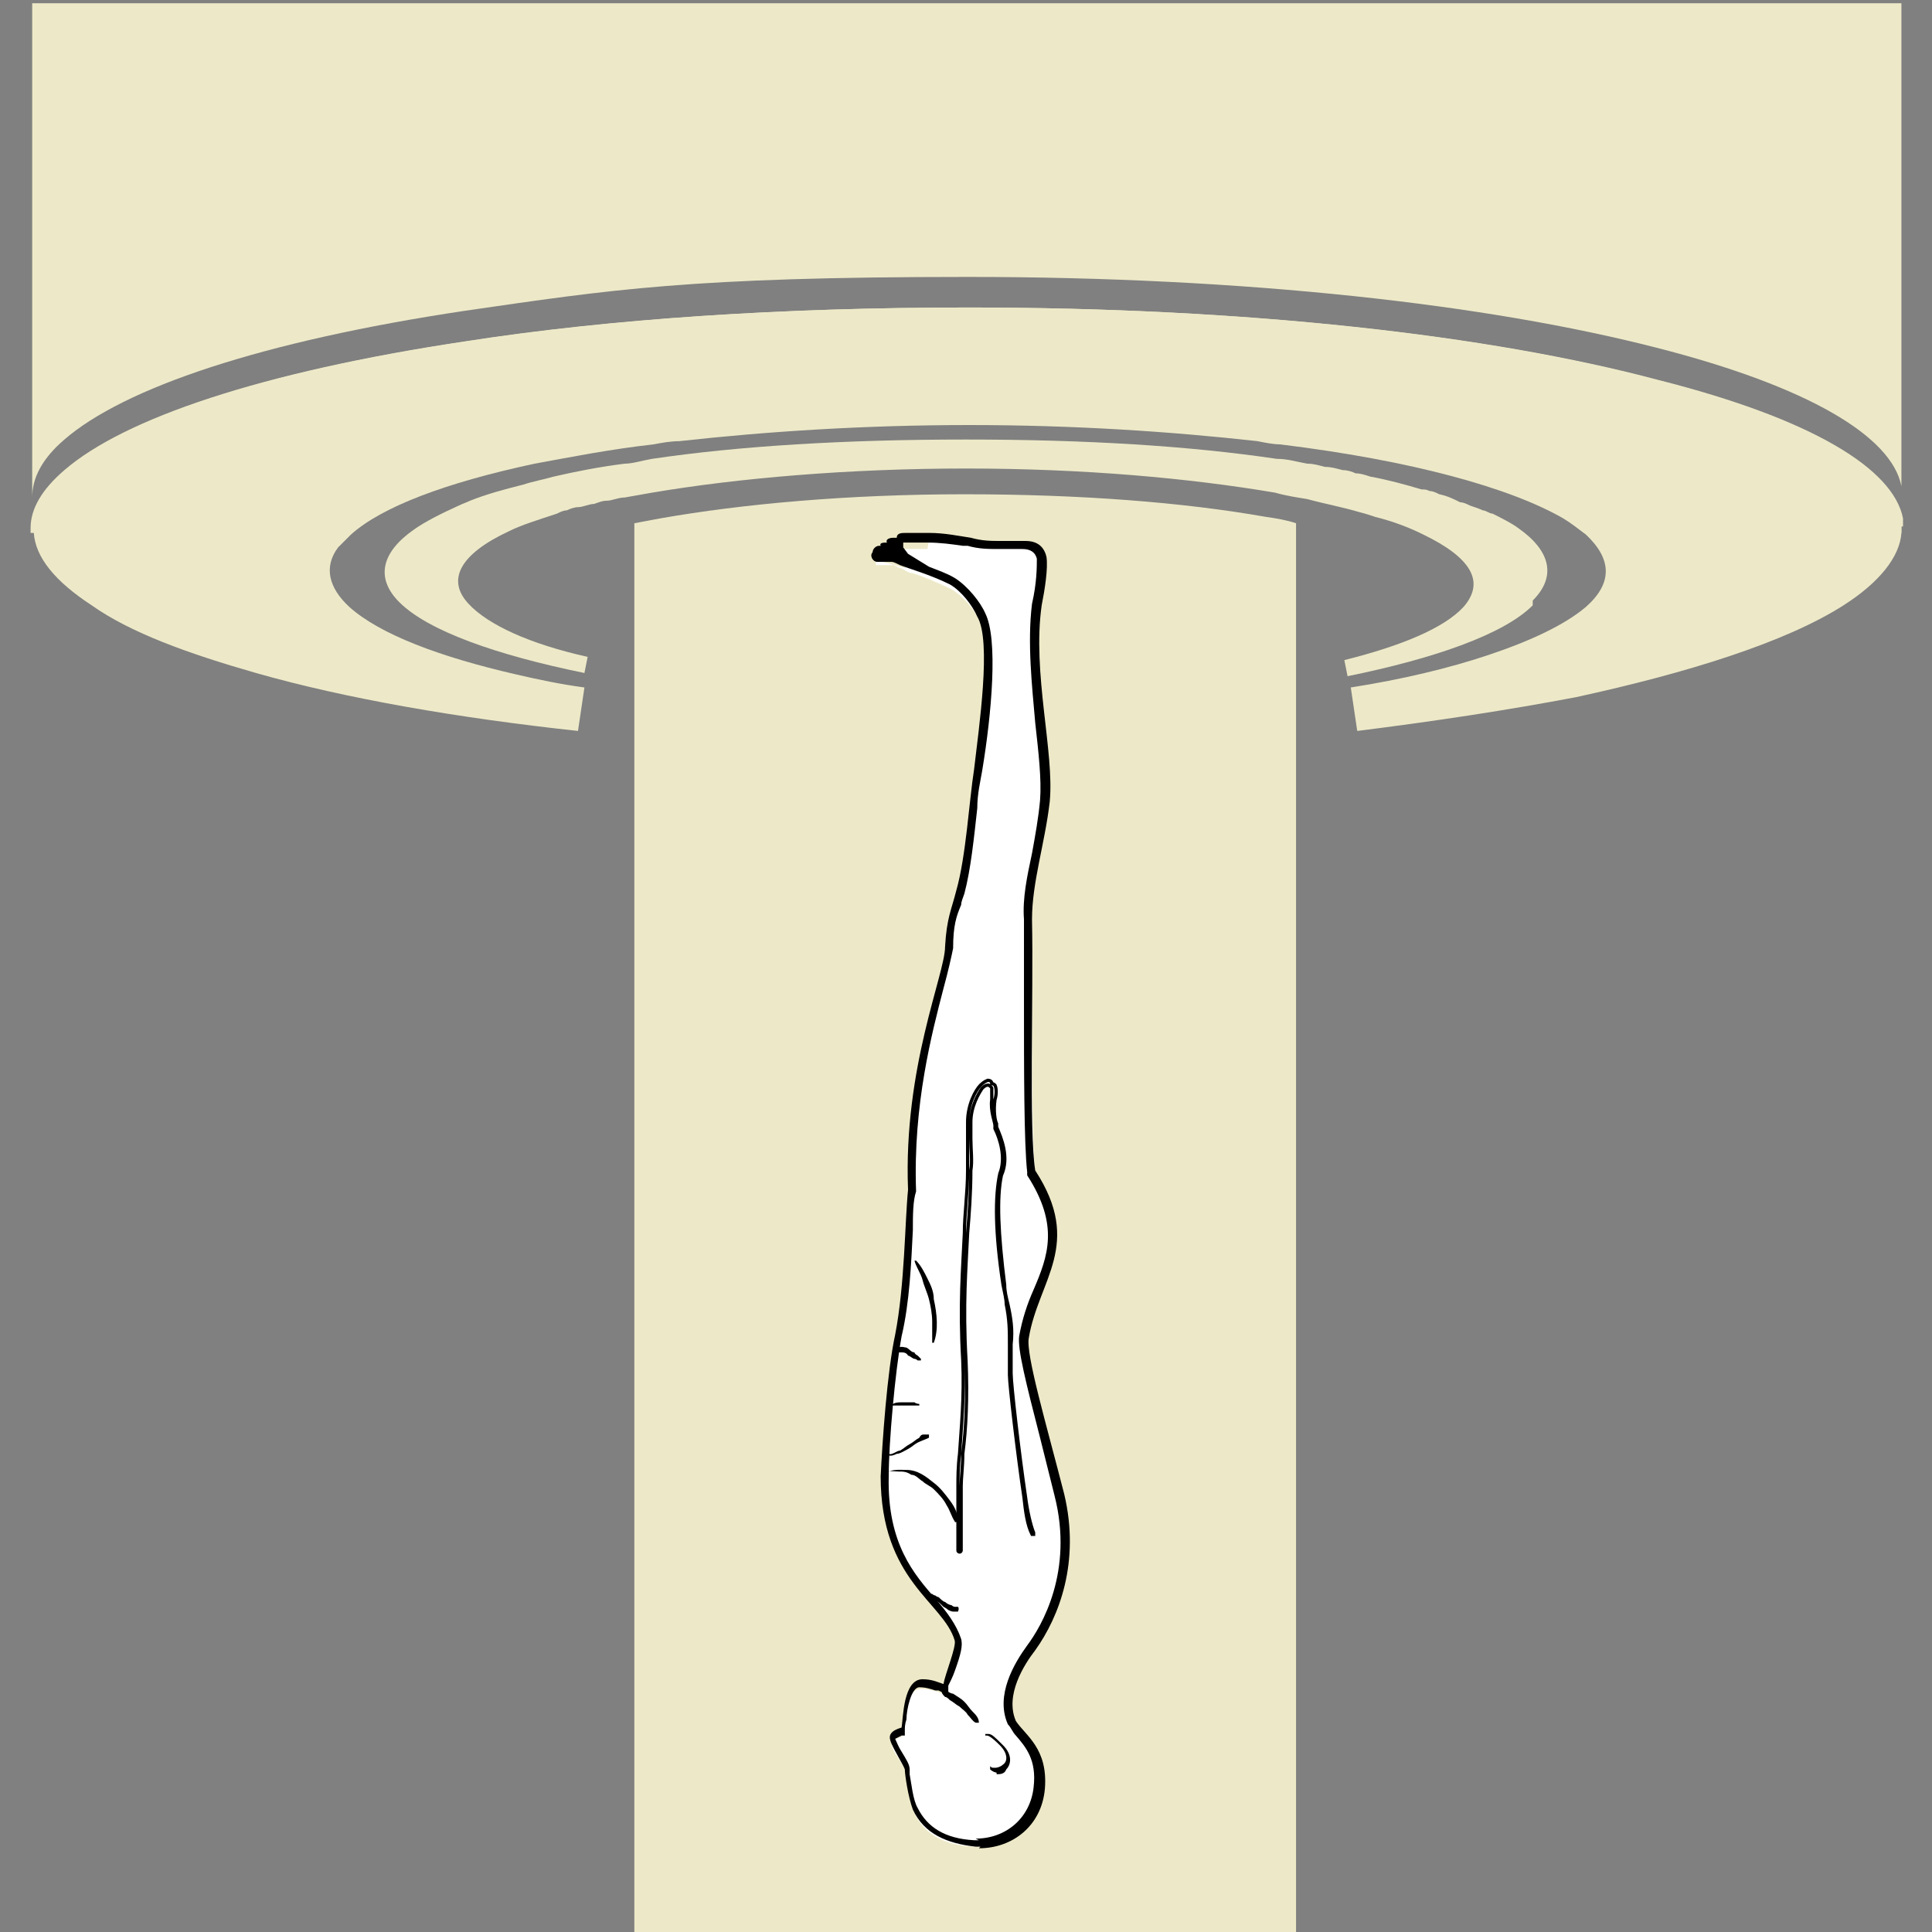 <?xml version="1.0" encoding="UTF-8"?>
<svg id="Layer_1" xmlns="http://www.w3.org/2000/svg" version="1.1" viewBox="0 0 120 120">
  <rect x="0" y="0" width="120" height="120" fill="#808080" stroke="none"/>
  <!-- Generator: Adobe Illustrator 29.5.1, SVG Export Plug-In . SVG Version: 2.1.0 Build 141)  -->
  <defs>
    <style>
      .st0 {
        fill: #ede9c8;
      }

      .st1, .st2 {
        fill: #fff;
      }

      .st2 {
        stroke: #000;
        stroke-miterlimit: 10;
        stroke-width: .2px;
      }
    </style>
  </defs>
  <g id="Layer_11" data-name="Layer_1">
    <path class="st0" d="M118.1,32.7v.4c-.1,1.5-1.4,3.1-3.6,4.5-3.6,2.3-9.7,4.2-16.6,5.7-4.2.8-8.8,1.5-13.6,2.1l-.4-2.7c3.2-.5,6.1-1.2,8.5-2,2.7-.9,4.8-1.9,6.1-3,1.7-1.5,1.6-3,0-4.5-.4-.3-.9-.7-1.4-1-3.3-1.9-9.4-3.6-17.6-4.6,0,0,0,0,0,0-.4,0-.9-.1-1.4-.2-5.4-.6-11.4-1-17.9-1s-12.6.4-18,1c-.5,0-1.1.1-1.6.2-2.7.3-5.2.8-7.4,1.2-5.6,1.2-9.5,2.7-11.4,4.4-.3.3-.6.6-.8.8-.9,1.2-.6,2.5.7,3.7,1.9,1.7,5.6,3.1,10.4,4.2,1.3.3,2.7.6,4.2.8l-.4,2.7c-7.4-.8-14.4-2-20-3.6-4.2-1.2-7.8-2.5-10.2-4.2-2.3-1.5-3.5-3-3.6-4.5,0,0,0-.2,0-.3,0-1.2.7-2.4,2-3.6,3.7-3.2,12.2-6.1,24.9-8,9-1.4,19.7-2.1,31.2-2.1,17.2,0,32.3,1.7,42.8,4.5,9.5,2.4,14.6,5.5,15.2,8.6,0,.2,0,.3,0,.5Z"/>
    <path class="st0" d="M118.1.2v30.5c0-.2,0-.3,0-.5-.6-3.1-5.8-6.2-15.2-8.6-10.5-2.7-25.5-4.4-42.8-4.4s-22.2.8-31.2,2.1c-12.7,1.9-21.2,4.8-24.9,8-1.4,1.2-2,2.4-2,3.6V.2S118.1.2,118.1.2Z"/>
    <path class="st0" d="M95.2,37.6c-1.8,1.8-6.1,3.3-11.5,4.4l-.2-1c3.6-.9,6.2-2,7.4-3.3,1.4-1.6.4-3.1-2.5-4.5-.8-.4-1.8-.8-3-1.1-.3-.1-.6-.2-1-.3-1-.3-2.1-.5-3.2-.8-.6-.1-1.3-.2-2-.4-5.3-.9-11.9-1.5-19.2-1.5s-14.2.6-19.5,1.5c-.6.1-1.1.2-1.7.3-.4,0-.8.2-1.1.2-.3,0-.5.1-.8.2-.3,0-.7.2-1,.2-.2,0-.5.1-.7.2-.2,0-.4.1-.6.2-1.2.4-2.2.7-3,1.1-3,1.4-3.9,3-2.5,4.5,1.2,1.3,3.8,2.5,7.4,3.3l-.2,1c-5.4-1.1-9.7-2.6-11.5-4.4-1.5-1.5-1.1-3.1.9-4.5.7-.5,1.7-1,2.8-1.5.2-.1.5-.2.7-.3,1-.4,2.1-.7,3.3-1,.6-.2,1.2-.3,1.9-.5,1.3-.3,2.8-.6,4.4-.8.5,0,1.1-.2,1.7-.3,5.4-.8,12-1.2,19.5-1.2s13.9.4,19.3,1.2c.7,0,1.3.2,1.9.3,0,0,0,0,0,0,.4,0,.7.1,1.1.2.4,0,.7.1,1.1.2.3,0,.6.1.8.2.3,0,.6.1.9.2,1.1.2,2.2.5,3.2.8.2,0,.3,0,.5.1.2,0,.4.1.6.2.5.1.9.3,1.3.5.2,0,.4.1.6.2.3.1.6.2.8.3.2,0,.4.2.6.2.6.3,1.2.6,1.6.9,2,1.4,2.4,3,.9,4.5h0Z"/>
    <path class="st0" d="M118.1,32.7v.4h-19.7c-.4-.3-.9-.7-1.4-1-3-1.8-8.4-3.3-15.7-4.4-.6,0-1.2-.2-1.9-.2,0,0,0,0,0,0-.4,0-.9-.1-1.4-.2-5.4-.6-11.4-1-17.9-1s-12.6.4-18,1c-.5,0-1.1.1-1.6.2-.6,0-1.1.1-1.7.2-2.1.3-4,.6-5.8,1-5.6,1.2-9.5,2.7-11.4,4.4H1.9v-.3c0-1.2.7-2.4,2.1-3.6,3.7-3.2,12.2-6.1,24.9-8,9-1.4,19.7-2.1,31.2-2.1,17.2,0,32.3,1.7,42.8,4.5,9.5,2.4,14.6,5.5,15.2,8.6,0,.2,0,.3,0,.5Z"/>
    <path class="st0" d="M80.5,32.5v87.7h-41.1V32.5c.5-.1,1.1-.2,1.6-.3,5.1-.9,11.7-1.5,18.9-1.5s13.6.5,18.7,1.4c.7.1,1.3.2,1.9.4h0Z"/>
  </g>
  <g id="BodyPosition">
    <g id="Side">
      <g>
        <path class="st1" d="M57.7,33.6c.8,0,1.6.1,2.2.2h.3c.7.2,1.3.2,1.9.2s.6,0,.8,0c.2,0,.4,0,.5,0s.2,0,.3,0c.5,0,1,.1,1.1.8.1.5,0,1.6-.3,2.9-.3,2.4,0,5,.3,7.3.2,1.8.4,3.5.3,4.9-.1,1.1-.3,2.2-.5,3.3-.3,1.4-.6,2.8-.5,4.1,0,1.4,0,3.1,0,4.9,0,4.2,0,8.9.2,10.7h0c0,0,0,0,0,0,2.1,3.2,1.3,5.1.4,7.4-.4.9-.7,1.8-.9,2.9-.1.7.4,2.8,1.3,6.2.3,1.2.6,2.4.9,3.6,1.2,4.8-.8,8.2-1.8,9.5-.8,1-1.9,2.9-1.2,4.7.1.2.3.4.5.7.6.7,1.4,1.6,1.2,3.4-.2,2-1.8,3.4-3.9,3.4s-.2,0-.3,0c-1.9-.1-3.1-.8-3.7-2.1-.3-.6-.4-1.6-.5-2.1v-.3c0-.2-.2-.5-.5-1-.2-.3-.4-.6-.4-.8,0-.2,0-.3.5-.5h.1s0-.2,0-.2c0-.1,0-.4.1-.6.1-.8.3-2.2,1.1-2.2.4,0,.8.1,1.1.2l.5.2v-.3c0-.2.2-.6.3-1,.3-1,.5-1.6.4-1.9-.2-.9-.9-1.6-1.6-2.4-1.4-1.6-3-3.5-3-7.7,0-2.1.4-6.5.9-8.7.5-2.1.6-4.6.7-6.6,0-.9,0-1.8.2-2.4-.2-5.4,1-9.9,1.7-12.6.3-1.1.5-1.9.5-2.4,0-1.4.2-2,.5-2.8,0-.2.1-.4.2-.7.4-1.4.6-3.4.8-5.2.1-.9.2-1.7.3-2.3.5-2.9,1.1-8.1.2-9.6-.3-.8-1.1-1.7-1.8-2.1-.8-.4-1.8-.8-2.4-1-.3,0-.5-.2-.7-.3-.1,0-.3-.1-.5-.2-.2,0-.5,0-.6,0h-.5c0,0,0,0,0,0,0,0,0,0,0-.1v-.2c0,0,0,0,0,0h.1s1.8.5,1.8.5l-1.1-.7h.5c0,0-.4-.3-.4-.3,0,0,0,0,.1,0s.1,0,.2,0h.2s0-.2,0-.2c0,0,.1,0,.4,0s.3,0,.5,0c.3,0,.6,0,.9,0h0Z"/>
        <path d="M60.8,114.3c0,0-.2,0-.3,0-1.8-.1-2.9-.8-3.5-2-.3-.5-.4-1.6-.5-2.1,0-.1,0-.2,0-.3,0-.3-.2-.6-.5-1.1-.2-.3-.3-.6-.4-.8,0,0,0,0,0,0h0s0,0,.4-.2h.2c0,0,0-.3,0-.3,0-.2,0-.4.1-.7,0-.6.3-2,.8-2h0c.4,0,.7.1,1,.2h.2c0,0,.6.3.6.3v-.6c.1-.2.3-.6.4-.9.4-1.1.5-1.6.4-2-.3-.9-.9-1.7-1.6-2.5-1.3-1.5-3-3.4-2.9-7.6,0-2.1.4-6.5.8-8.7.5-2.1.6-4.6.7-6.6,0-.9,0-1.8.2-2.4h0s0,0,0,0c-.2-5.4,1-9.9,1.7-12.6.3-1.1.5-2,.6-2.5,0-1.4.2-2,.5-2.7,0-.2.1-.4.2-.7.4-1.5.6-3.5.8-5.3,0-.9.2-1.7.3-2.3.6-3.6,1-8.2.2-9.8-.3-.7-1.1-1.7-1.9-2.2-.5-.3-1.1-.5-1.6-.7l-1.3-.8-.3-.4h0s0-.3,0-.3c0,0,0,0,.2,0,.1,0,.3,0,.4,0h0s0,0,0,0c.3,0,.6,0,.9,0,.8,0,1.5.1,2.2.2h.3c.7.2,1.3.2,1.9.2s.6,0,.8,0c.2,0,.3,0,.5,0s.2,0,.2,0c.5,0,.8.2.9.6,0,.5,0,1.5-.3,2.8-.3,2.4,0,5.1.2,7.4.2,1.8.4,3.5.3,4.8-.1,1.1-.3,2.2-.5,3.3-.3,1.4-.6,2.8-.5,4.1,0,1.4,0,3.1,0,4.9,0,4.4,0,9,.2,10.8h0c0,.1,0,.2,0,.2,2,3.1,1.3,5,.4,7.1-.4.9-.7,1.8-.9,2.9-.1.8.4,2.8,1.3,6.3.3,1.2.6,2.4.9,3.6,1.2,4.7-.8,8.1-1.7,9.3-.8,1.1-2,3.1-1.2,4.9h0s0,0,0,0c.2.2.3.5.5.7.6.7,1.3,1.5,1.1,3.2-.2,1.9-1.7,3.2-3.6,3.2M60.8,114.8h0c2.1,0,3.9-1.4,4.1-3.7.2-2.5-1.2-3.3-1.8-4.2-.7-1.6.5-3.5,1.2-4.4,1.5-2.1,2.8-5.5,1.8-9.7-1.1-4.3-2.4-8.7-2.2-9.7.6-3.6,3.4-5.8.4-10.4-.4-2.5-.1-10.9-.2-15.6,0-2.3.8-4.7,1.1-7.3.3-3.1-1.1-8-.5-12.2.2-1,.4-2.3.3-3-.2-.9-.9-1-1.3-1,0,0-.2,0-.3,0-.4,0-.8,0-1.3,0s-1.1,0-1.8-.2c-.7-.1-1.6-.3-2.6-.3s-.6,0-.9,0c-.1,0-.3,0-.5,0-.3,0-.6,0-.6.3,0,0-.1,0-.2,0-.4,0-.5.2-.4.3,0,0,0,0,0,0-.2,0-.5,0-.4.2,0,0,0,0-.1,0-.2,0-.4.2-.4.4-.2.2,0,.6.3.6,0,0,0,0,.1,0,0,0,.2,0,.3,0s.3,0,.5,0c.1,0,.3.1.5.2.5.2,1.9.6,3.1,1.2.7.4,1.4,1.3,1.7,2,.9,1.5.1,6.9-.2,9.5-.3,1.9-.5,5.4-1.1,7.5-.3,1.2-.6,1.7-.7,3.5,0,1.7-2.6,7.5-2.3,15.1-.2,2-.2,5.9-.8,9-.5,2.3-.8,6.7-.9,8.8,0,6.5,3.9,7.8,4.6,10.2.1.4-.6,2.1-.7,2.7-.3-.1-.7-.3-1.3-.3h0c-1.2,0-1.2,2.4-1.3,3-.7.2-.8.5-.7.8.1.4.8,1.5.9,1.8,0,.3.2,1.7.5,2.5.7,1.5,2.1,2.1,3.9,2.3.1,0,.2,0,.3,0h0Z"/>
      </g>
      <g>
        <path class="st1" d="M61.4,107.7c.2,0,.4.2.9.7.6.6.5,1.2.2,1.5-.3.3-.8.4-1.1.1,0,0,0-.1,0-.2,0,0,.1,0,.2,0,.2.2.6.1.8-.1.3-.3.3-.7-.2-1.2-.7-.7-.8-.6-.9-.5,0,0,0,0,0,0,0,0-.1,0-.1,0,0,0,0-.1,0-.1,0,0,0,0,0,0,0,0,.2,0,.2,0h0Z"/>
        <path d="M61.9,110.2h0c.2,0,.5,0,.6-.3.3-.3.4-.9-.2-1.5-.5-.5-.7-.7-.9-.7s-.2,0-.2,0c0,0,0,0,0,0,0,0,0,0,0,.1,0,0,0,0,0,0s0,0,0,0c0,0,0,0,0,0,0,0,0,0,.1,0,.1,0,.3.1.8.6.5.5.5,1,.2,1.2-.1.1-.3.2-.5.2s-.2,0-.3-.1c0,0,0,0,0,0s0,0,0,0c0,0,0,.1,0,.2.1.1.3.2.4.2h0Z"/>
      </g>
      <path class="st2" d="M61.3,67.1s0,0,0,0c.1,0,.3,0,.3.2,0,0,.1,0,.2.1.1.2.1.6,0,.9-.1.7,0,1.3.1,1.5,0,0,0,.1,0,.2.3.7.8,1.9.3,3-.3,1.4-.2,3.6.2,6.8,0,.4.1.8.2,1.2.2.9.3,1.6.2,2.5,0,.1,0,1.1,0,1.8h0c0,.7.5,5,.9,7.7.1.8.3,1.7.5,2.2,0,0,0,.1,0,.1s-.1,0-.1,0c-.3-.6-.4-1.4-.5-2.3-.4-2.7-.9-7-.9-7.6h0c0-1.1,0-1.8,0-1.9,0-.9,0-1.5-.2-2.5,0-.3-.1-.7-.2-1.2-.5-3.3-.5-5.5-.2-6.9,0,0,0,0,0,0,.4-1,0-2.2-.3-2.8,0,0,0-.1,0-.2,0-.2-.3-.9-.2-1.6,0-.3,0-.6,0-.7,0,0,0,0,0,0,0,0,0,0,0,0,0,0,0-.1-.2-.2-.1,0-.2,0-.4.2-.2.3-.7,1.1-.7,2.1,0,.2,0,.6,0,1,0,.7.1,1.4,0,2,0,1.4-.1,2.7-.2,3.9-.1,2.2-.3,4.4-.1,7.9.1,2.3,0,4.3-.2,5.8,0,.8-.1,1.5-.1,2,0,.7,0,1.4,0,2.2,0,.6,0,1.2,0,1.8,0,0,0,.1-.1.1,0,0-.1,0-.1-.1,0-.6,0-1.2,0-1.8,0-.7,0-1.5,0-2.2,0-.5,0-1.2.1-2,.1-1.6.3-3.5.2-5.8-.2-3.5,0-5.7.1-7.9,0-1.2.2-2.5.2-3.9,0,0,0,0,0,0,0-.5,0-1.3,0-2,0-.4,0-.8,0-1,0-1.1.5-2,.8-2.3.2-.2.4-.3.5-.3h0Z"/>
      <path d="M57.7,99h0s0,0,0,0c0,0,.1.2.2.2s.2.1.2.2c.2.1.3.2.5.4,0,0,.2.1.3.2,0,0,.2.1.3.1,0,0,.2,0,.3,0,0,0,.1-.2,0-.3,0,0-.2,0-.2,0,0,0,0,0,0,0,0,0,0,0,0,0,0,0,0,0,0,0,0,0-.1,0-.2-.1-.1,0-.3-.1-.4-.2-.1,0-.3-.2-.4-.3,0,0-.1,0-.2-.1,0,0-.1,0-.2-.1h0Z"/>
      <path d="M55,91.5h0s0,0,0,0c.1-.2.6-.1.8-.1.3,0,.5,0,.8.2.3,0,.5.3.7.4.2.2.5.3.7.5.3.3.6.6.8,1,.2.3.3.7.5,1,0,.1.2,0,.2,0,0-.5-.2-.9-.5-1.3-.3-.4-.6-.8-1-1.1-.5-.4-1-.8-1.7-.8-.3,0-1.3-.1-1.3.4h0Z"/>
      <path d="M55.1,90.3h0s0,0,0,0c.1.2.4.1.6,0,.2,0,.5-.2.7-.3.2-.1.4-.3.6-.4s.5-.2.7-.3c0,0,0-.2,0-.2-.1,0-.2,0-.3,0-.1,0-.2,0-.3.2-.2.1-.4.3-.6.4-.2.1-.4.3-.6.4-.2,0-.5.3-.7.2h0Z"/>
      <path d="M55.4,87.3h0s0,0,0,0c0,0,.2,0,.3,0,0,0,.2,0,.3,0,.1,0,.2,0,.3,0,0,0,.1,0,.2,0,0,0,.1,0,.2,0h0c.1,0,.2,0,.4,0,0,0,0,0,0-.1,0,0-.2,0-.3-.1,0,0,0,0-.1,0,0,0-.1,0-.2,0-.2,0-.3,0-.5,0-.2,0-.7,0-.7.4h0Z"/>
      <path d="M55.7,84h0s0,0,0,0c.1,0,.2,0,.3,0,.1,0,.3,0,.4.2.1,0,.3.2.4.2,0,0,.1,0,.2.1,0,0,.1,0,.2,0,0,0,0,0,0-.1,0,0-.1-.1-.2-.2,0,0-.2-.1-.2-.2-.2,0-.3-.2-.5-.3-.1,0-.3-.1-.5,0-.1,0-.3,0-.3.2h0Z"/>
      <path d="M58,83.4h0s0,0,0,0c.3-.8.2-1.8,0-2.7,0-.5-.2-.9-.4-1.3-.2-.4-.4-.8-.7-1.1,0,0-.2,0-.1,0,.1.4.4.8.5,1.2s.3.8.4,1.2c.1.4.2.9.2,1.4,0,.4,0,.9,0,1.3h0Z"/>
      <path d="M58.5,105s0,0,0,.1c0,.1.1.2.2.3.1,0,.2.1.3.2.2.1.4.3.6.4.2.2.4.3.5.5.2.2.3.4.5.5,0,0,.2,0,.2,0,0-.3-.2-.5-.4-.7-.2-.2-.3-.4-.5-.6-.2-.2-.4-.3-.7-.5-.1,0-.3-.1-.4-.2-.1,0-.3,0-.4,0h0Z"/>
    </g>
  </g>
</svg>